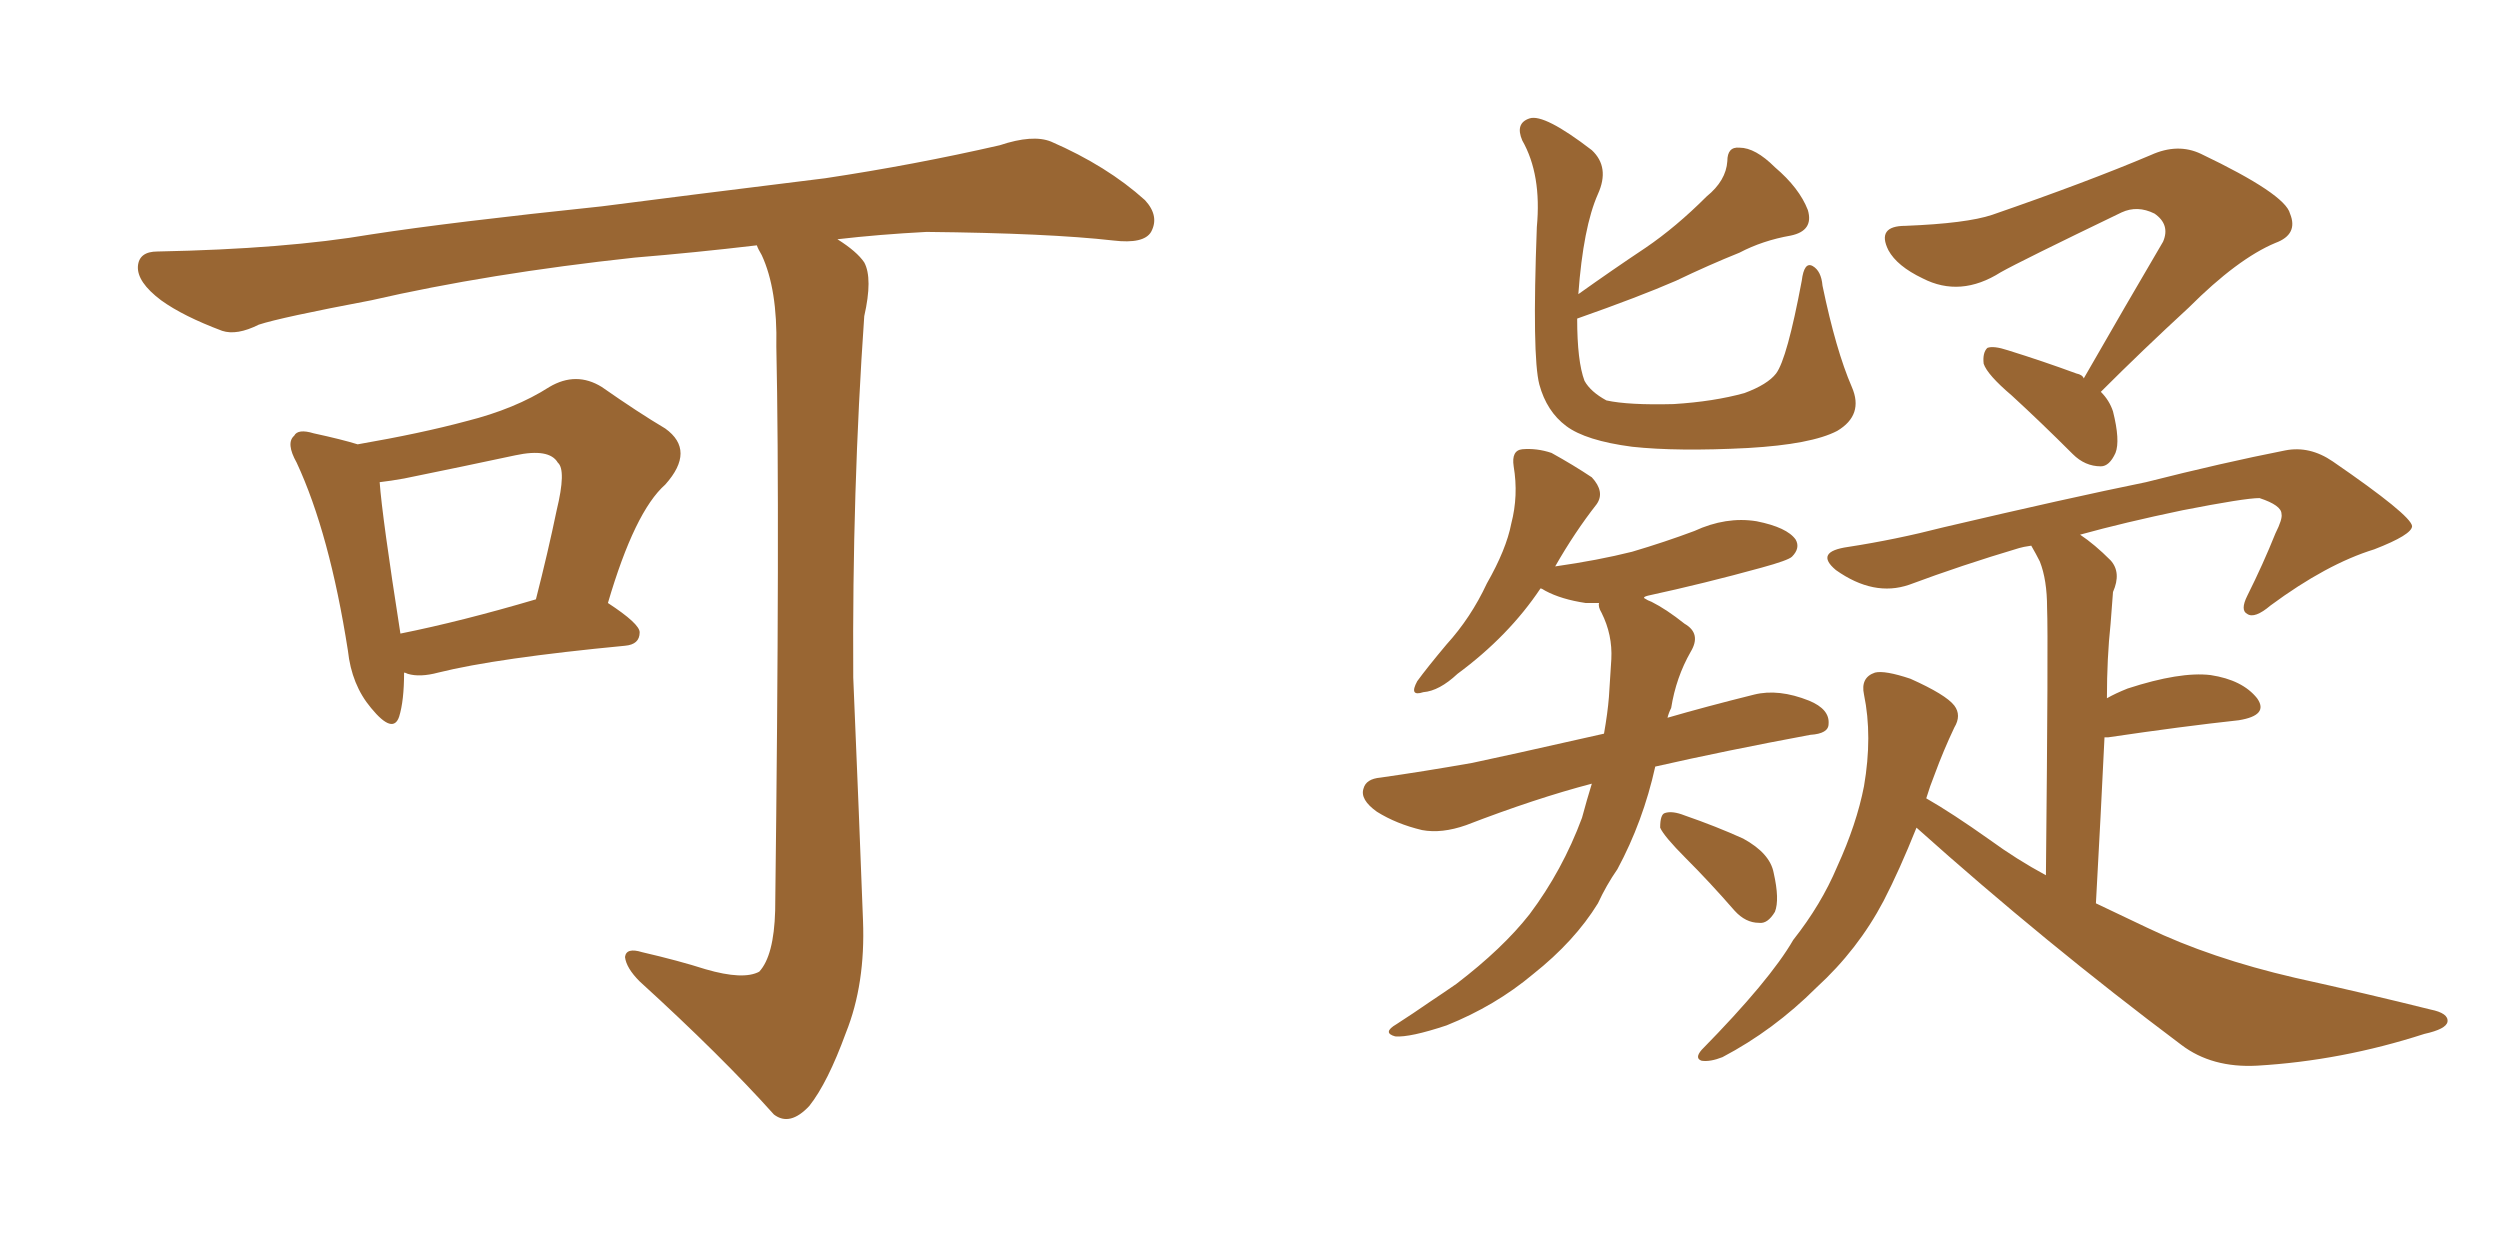 <svg xmlns="http://www.w3.org/2000/svg" xmlns:xlink="http://www.w3.org/1999/xlink" width="300" height="150"><path fill="#996633" padding="10" d="M48.49 80.71L48.49 80.71Q48.49 84.08 47.90 85.99L47.90 85.99Q47.17 88.18 44.53 84.96L44.53 84.96Q42.19 82.18 41.75 78.08L41.75 78.08Q39.55 64.01 35.60 55.52L35.60 55.52Q34.28 53.17 35.30 52.29L35.30 52.29Q35.74 51.42 37.65 52.00L37.65 52.00Q41.02 52.73 42.92 53.32L42.92 53.32Q50.54 52.00 55.96 50.54L55.96 50.54Q61.82 49.07 65.92 46.44L65.92 46.44Q69.14 44.53 72.22 46.44L72.22 46.44Q76.61 49.51 79.83 51.42L79.83 51.42Q83.50 54.05 79.83 58.15L79.83 58.15Q76.17 61.38 72.95 72.36L72.95 72.36Q76.76 74.85 76.76 75.88L76.76 75.88Q76.76 77.34 75 77.49L75 77.49Q59.62 78.96 52.59 80.71L52.59 80.71Q50.39 81.30 48.93 80.86L48.93 80.86Q48.63 80.71 48.49 80.71ZM48.05 76.03L48.05 76.03Q55.37 74.56 64.31 71.92L64.31 71.92Q65.77 66.21 66.80 61.23L66.80 61.23Q67.97 56.40 66.94 55.52L66.94 55.52Q65.92 53.76 61.82 54.64L61.82 54.64Q55.66 55.96 48.49 57.42L48.49 57.42Q46.88 57.71 45.56 57.86L45.56 57.86Q45.85 61.96 48.05 76.03ZM84.67 116.31L84.67 116.31L84.67 116.31Q89.21 117.63 91.11 116.60L91.11 116.60Q92.87 114.70 93.02 109.28L93.02 109.28Q93.60 61.96 93.16 41.60L93.16 41.60Q93.31 34.72 91.41 30.62L91.41 30.62Q90.97 29.88 90.82 29.44L90.82 29.44Q83.35 30.32 76.17 30.91L76.17 30.91Q58.59 32.81 44.53 36.04L44.53 36.04Q33.69 38.09 31.05 38.96L31.05 38.96Q28.42 40.28 26.66 39.70L26.66 39.70Q21.97 37.94 19.34 36.04L19.34 36.04Q16.41 33.84 16.55 31.93L16.55 31.93Q16.70 30.18 18.90 30.18L18.90 30.18Q34.28 29.88 44.53 28.13L44.53 28.13Q54.05 26.66 72.22 24.76L72.22 24.76Q81.30 23.58 99.02 21.39L99.02 21.39Q109.72 19.78 119.97 17.43L119.97 17.43Q123.93 16.11 126.12 16.99L126.12 16.99Q132.86 19.92 137.40 24.02L137.40 24.02Q139.16 25.93 138.13 27.83L138.13 27.83Q137.26 29.30 133.59 28.86L133.59 28.86Q125.83 27.98 111.18 27.83L111.18 27.83Q105.47 28.13 100.49 28.71L100.49 28.71Q102.83 30.18 103.71 31.49L103.71 31.49Q104.74 33.40 103.71 37.94L103.71 37.94Q102.25 58.89 102.39 81.30L102.39 81.30Q103.13 98.88 103.56 110.45L103.56 110.45Q103.86 118.07 101.51 123.93L101.51 123.93Q99.32 129.93 97.12 132.71L97.12 132.71Q94.78 135.21 92.87 133.74L92.87 133.74Q86.57 126.71 76.76 117.77L76.76 117.77Q75.15 116.16 75 114.84L75 114.84Q75.15 113.67 77.05 114.26L77.05 114.26Q81.45 115.28 84.67 116.31ZM222.22 46.44L222.22 46.44Q223.68 49.80 220.46 51.71L220.46 51.71Q217.38 53.32 209.77 53.76L209.77 53.76Q201.27 54.20 195.85 53.61L195.85 53.61Q190.28 52.88 187.94 51.12L187.94 51.12Q185.60 49.37 184.72 46.14L184.72 46.14Q183.84 42.77 184.42 27.25L184.42 27.25Q185.01 20.95 182.67 16.85L182.67 16.85Q181.79 14.79 183.54 14.21L183.54 14.21Q185.30 13.62 191.02 18.02L191.02 18.02Q193.21 20.07 191.75 23.29L191.75 23.29Q189.99 27.25 189.40 35.30L189.40 35.30Q193.51 32.37 197.46 29.74L197.46 29.74Q201.12 27.25 204.79 23.58L204.79 23.58Q207.13 21.68 207.28 19.34L207.28 19.34Q207.28 17.58 208.74 17.72L208.74 17.72Q210.64 17.72 212.99 20.07L212.99 20.07Q215.92 22.56 216.94 25.20L216.94 25.20Q217.68 27.69 214.89 28.27L214.89 28.27Q211.52 28.86 208.74 30.32L208.74 30.32Q205.08 31.79 201.12 33.69L201.12 33.69Q196.73 35.60 189.26 38.23L189.26 38.23Q189.26 43.36 190.14 45.70L190.14 45.70Q190.87 47.02 192.77 48.05L192.77 48.05Q195.41 48.63 200.83 48.49L200.83 48.49Q205.66 48.19 209.33 47.17L209.33 47.17Q212.11 46.14 213.13 44.82L213.13 44.82Q214.45 43.07 216.21 33.69L216.21 33.69Q216.50 31.35 217.53 31.93L217.53 31.93Q218.55 32.52 218.70 34.28L218.70 34.28Q220.31 42.04 222.22 46.44ZM191.02 94.04L191.02 94.04Q184.28 95.80 175.93 99.02L175.93 99.02Q173.00 100.05 170.65 99.61L170.65 99.61Q167.58 98.88 165.23 97.41L165.23 97.41Q163.18 95.95 163.62 94.63L163.62 94.63Q163.92 93.46 165.67 93.31L165.67 93.31Q170.80 92.58 176.66 91.55L176.66 91.55Q180.18 90.82 192.48 88.04L192.48 88.04Q192.92 85.55 193.07 83.64L193.07 83.64Q193.21 81.30 193.36 79.10L193.36 79.10Q193.51 76.17 192.19 73.54L192.19 73.54Q191.75 72.80 191.89 72.36L191.89 72.36Q190.87 72.36 190.28 72.36L190.28 72.36Q187.35 71.92 185.45 70.90L185.45 70.90Q185.01 70.61 184.86 70.61L184.86 70.61Q181.05 76.32 174.90 80.86L174.90 80.86Q172.71 82.91 170.80 83.06L170.80 83.06Q169.04 83.64 170.07 81.74L170.07 81.74Q171.24 80.13 173.58 77.34L173.58 77.34Q176.51 74.12 178.42 70.02L178.42 70.02Q180.76 65.92 181.35 62.84L181.35 62.84Q182.23 59.47 181.64 55.96L181.64 55.96Q181.35 54.05 182.67 53.91L182.67 53.91Q184.42 53.76 186.18 54.35L186.18 54.35Q188.82 55.81 191.02 57.28L191.02 57.28Q192.63 59.03 191.60 60.50L191.60 60.50Q188.96 63.87 186.62 67.97L186.62 67.97Q191.75 67.24 195.85 66.21L195.85 66.21Q199.80 65.04 203.32 63.72L203.32 63.72Q207.13 61.96 210.79 62.55L210.79 62.55Q214.45 63.28 215.48 64.75L215.48 64.75Q216.06 65.77 215.04 66.80L215.04 66.80Q214.60 67.24 211.38 68.12L211.38 68.12Q204.49 70.02 197.75 71.48L197.75 71.48Q197.17 71.63 197.31 71.78L197.31 71.78Q197.75 72.07 198.19 72.22L198.19 72.22Q199.95 73.10 202.15 74.85L202.15 74.85Q204.20 76.03 202.88 78.22L202.88 78.22Q201.12 81.30 200.54 84.96L200.54 84.96Q200.24 85.55 200.10 86.13L200.10 86.13Q204.64 84.81 210.50 83.35L210.50 83.35Q213.43 82.62 217.09 84.08L217.09 84.08Q219.58 85.11 219.43 86.87L219.43 86.87Q219.43 88.04 217.24 88.18L217.24 88.18Q206.98 90.09 198.63 91.99L198.63 91.99Q197.17 98.58 194.09 104.30L194.09 104.30Q192.77 106.20 191.75 108.40L191.75 108.40Q188.96 112.94 183.98 116.89L183.98 116.89Q179.44 120.70 173.58 123.05L173.58 123.05Q169.19 124.51 167.43 124.37L167.43 124.37Q165.82 123.93 167.58 122.90L167.58 122.90Q169.63 121.58 171.53 120.26L171.53 120.26Q173.29 119.09 174.76 118.07L174.76 118.07Q180.32 113.82 183.54 109.72L183.54 109.72Q187.50 104.44 189.84 98.14L189.84 98.14Q190.43 95.95 191.02 94.04ZM202.29 102.98L202.29 102.98Q199.66 100.34 199.22 99.32L199.22 99.32Q199.22 97.71 199.80 97.56L199.80 97.56Q200.68 97.27 202.15 97.85L202.15 97.85Q205.96 99.17 209.18 100.63L209.18 100.63Q212.40 102.39 212.84 104.74L212.84 104.74Q213.57 107.96 212.99 109.42L212.99 109.42Q212.11 110.89 211.08 110.74L211.08 110.74Q209.47 110.74 208.15 109.28L208.15 109.28Q205.08 105.76 202.29 102.98ZM250.05 45.41L250.05 45.41Q255.18 36.47 259.57 29.00L259.57 29.00Q260.45 26.95 258.54 25.63L258.54 25.63Q256.49 24.61 254.59 25.49L254.59 25.49Q242.43 31.35 240.09 32.67L240.09 32.67Q235.25 35.74 230.71 33.40L230.71 33.40Q227.64 31.93 226.61 30.03L226.61 30.03Q225.15 27.10 228.66 27.10L228.66 27.10Q235.99 26.81 239.06 25.78L239.06 25.78Q250.49 21.83 258.11 18.60L258.11 18.60Q261.33 17.14 264.11 18.46L264.11 18.46Q274.22 23.29 274.80 25.63L274.80 25.63Q275.83 28.13 273.05 29.15L273.05 29.15Q268.51 31.05 262.65 36.91L262.65 36.91Q257.08 42.04 252.10 47.02L252.10 47.02Q253.13 48.05 253.56 49.37L253.56 49.37Q254.44 52.88 253.86 54.35L253.86 54.35Q253.13 55.96 252.10 55.96L252.10 55.96Q250.20 55.96 248.73 54.49L248.73 54.49Q244.92 50.68 241.41 47.46L241.41 47.46Q238.48 44.97 238.04 43.65L238.04 43.65Q237.89 42.33 238.48 41.75L238.48 41.75Q239.21 41.46 240.97 42.04L240.97 42.04Q245.21 43.36 249.17 44.82L249.17 44.82Q249.90 44.97 250.05 45.41ZM229.98 99.32L229.98 99.32L229.98 99.32Q227.93 104.44 226.03 108.11L226.03 108.11Q222.95 113.96 217.97 118.51L217.97 118.51Q212.84 123.63 206.69 126.86L206.69 126.86Q205.22 127.44 204.20 127.29L204.20 127.29Q203.32 127.00 204.20 125.98L204.20 125.98Q212.40 117.63 215.19 112.79L215.19 112.79Q218.55 108.54 220.46 104.00L220.46 104.00Q222.80 98.88 223.68 94.34L223.68 94.34Q224.71 88.33 223.68 83.35L223.68 83.35Q223.24 81.30 225 80.71L225 80.71Q226.17 80.42 229.25 81.45L229.25 81.45Q233.50 83.35 234.52 84.67L234.52 84.67Q235.40 85.84 234.52 87.30L234.52 87.30Q233.20 90.09 232.18 92.87L232.18 92.87Q231.59 94.34 231.15 95.80L231.15 95.80Q234.23 97.56 238.77 100.78L238.77 100.78Q241.99 103.13 245.51 105.03L245.51 105.03Q245.80 76.61 245.65 72.95L245.65 72.95Q245.65 69.58 244.78 67.38L244.78 67.38Q244.34 66.50 243.75 65.48L243.75 65.48Q242.72 65.63 242.29 65.77L242.29 65.77Q235.40 67.82 229.10 70.17L229.10 70.17Q224.85 71.63 220.31 68.41L220.31 68.41Q217.68 66.21 221.78 65.63L221.78 65.63Q227.49 64.75 233.20 63.28L233.20 63.28Q248.14 59.77 257.52 57.86L257.52 57.86Q266.75 55.52 274.22 54.05L274.22 54.05Q277.15 53.47 279.93 55.37L279.93 55.37Q289.31 61.82 289.45 63.13L289.45 63.13Q289.45 64.16 284.91 65.92L284.91 65.92Q279.20 67.68 272.46 72.66L272.46 72.66Q270.56 74.27 269.68 73.68L269.68 73.68Q268.80 73.24 269.68 71.48L269.68 71.48Q271.58 67.68 273.05 64.01L273.05 64.01Q273.93 62.26 273.78 61.67L273.78 61.67Q273.78 60.64 271.14 59.77L271.14 59.77Q269.38 59.77 261.91 61.23L261.91 61.23Q254.88 62.70 249.61 64.16L249.61 64.16Q251.37 65.33 253.27 67.24L253.27 67.24Q254.59 68.70 253.56 71.04L253.56 71.04Q253.42 72.66 253.27 74.85L253.27 74.85Q252.83 78.96 252.83 83.79L252.83 83.79Q253.86 83.20 255.32 82.62L255.32 82.62Q261.62 80.57 265.28 81.01L265.28 81.01Q269.09 81.59 270.85 83.79L270.85 83.79Q272.31 85.84 268.65 86.43L268.65 86.43Q261.91 87.16 252.98 88.48L252.98 88.48Q252.69 88.48 252.54 88.48L252.54 88.48Q252.10 97.71 251.51 108.40L251.51 108.40Q254.59 109.86 257.67 111.33L257.67 111.33Q265.28 114.99 275.39 117.33L275.39 117.33Q284.03 119.24 291.65 121.14L291.65 121.14Q293.85 121.58 293.70 122.61L293.70 122.61Q293.55 123.49 290.92 124.07L290.92 124.07Q280.96 127.29 270.85 127.88L270.85 127.88Q265.43 128.17 261.77 125.39L261.77 125.39Q245.36 113.09 229.98 99.32Z"/></svg>